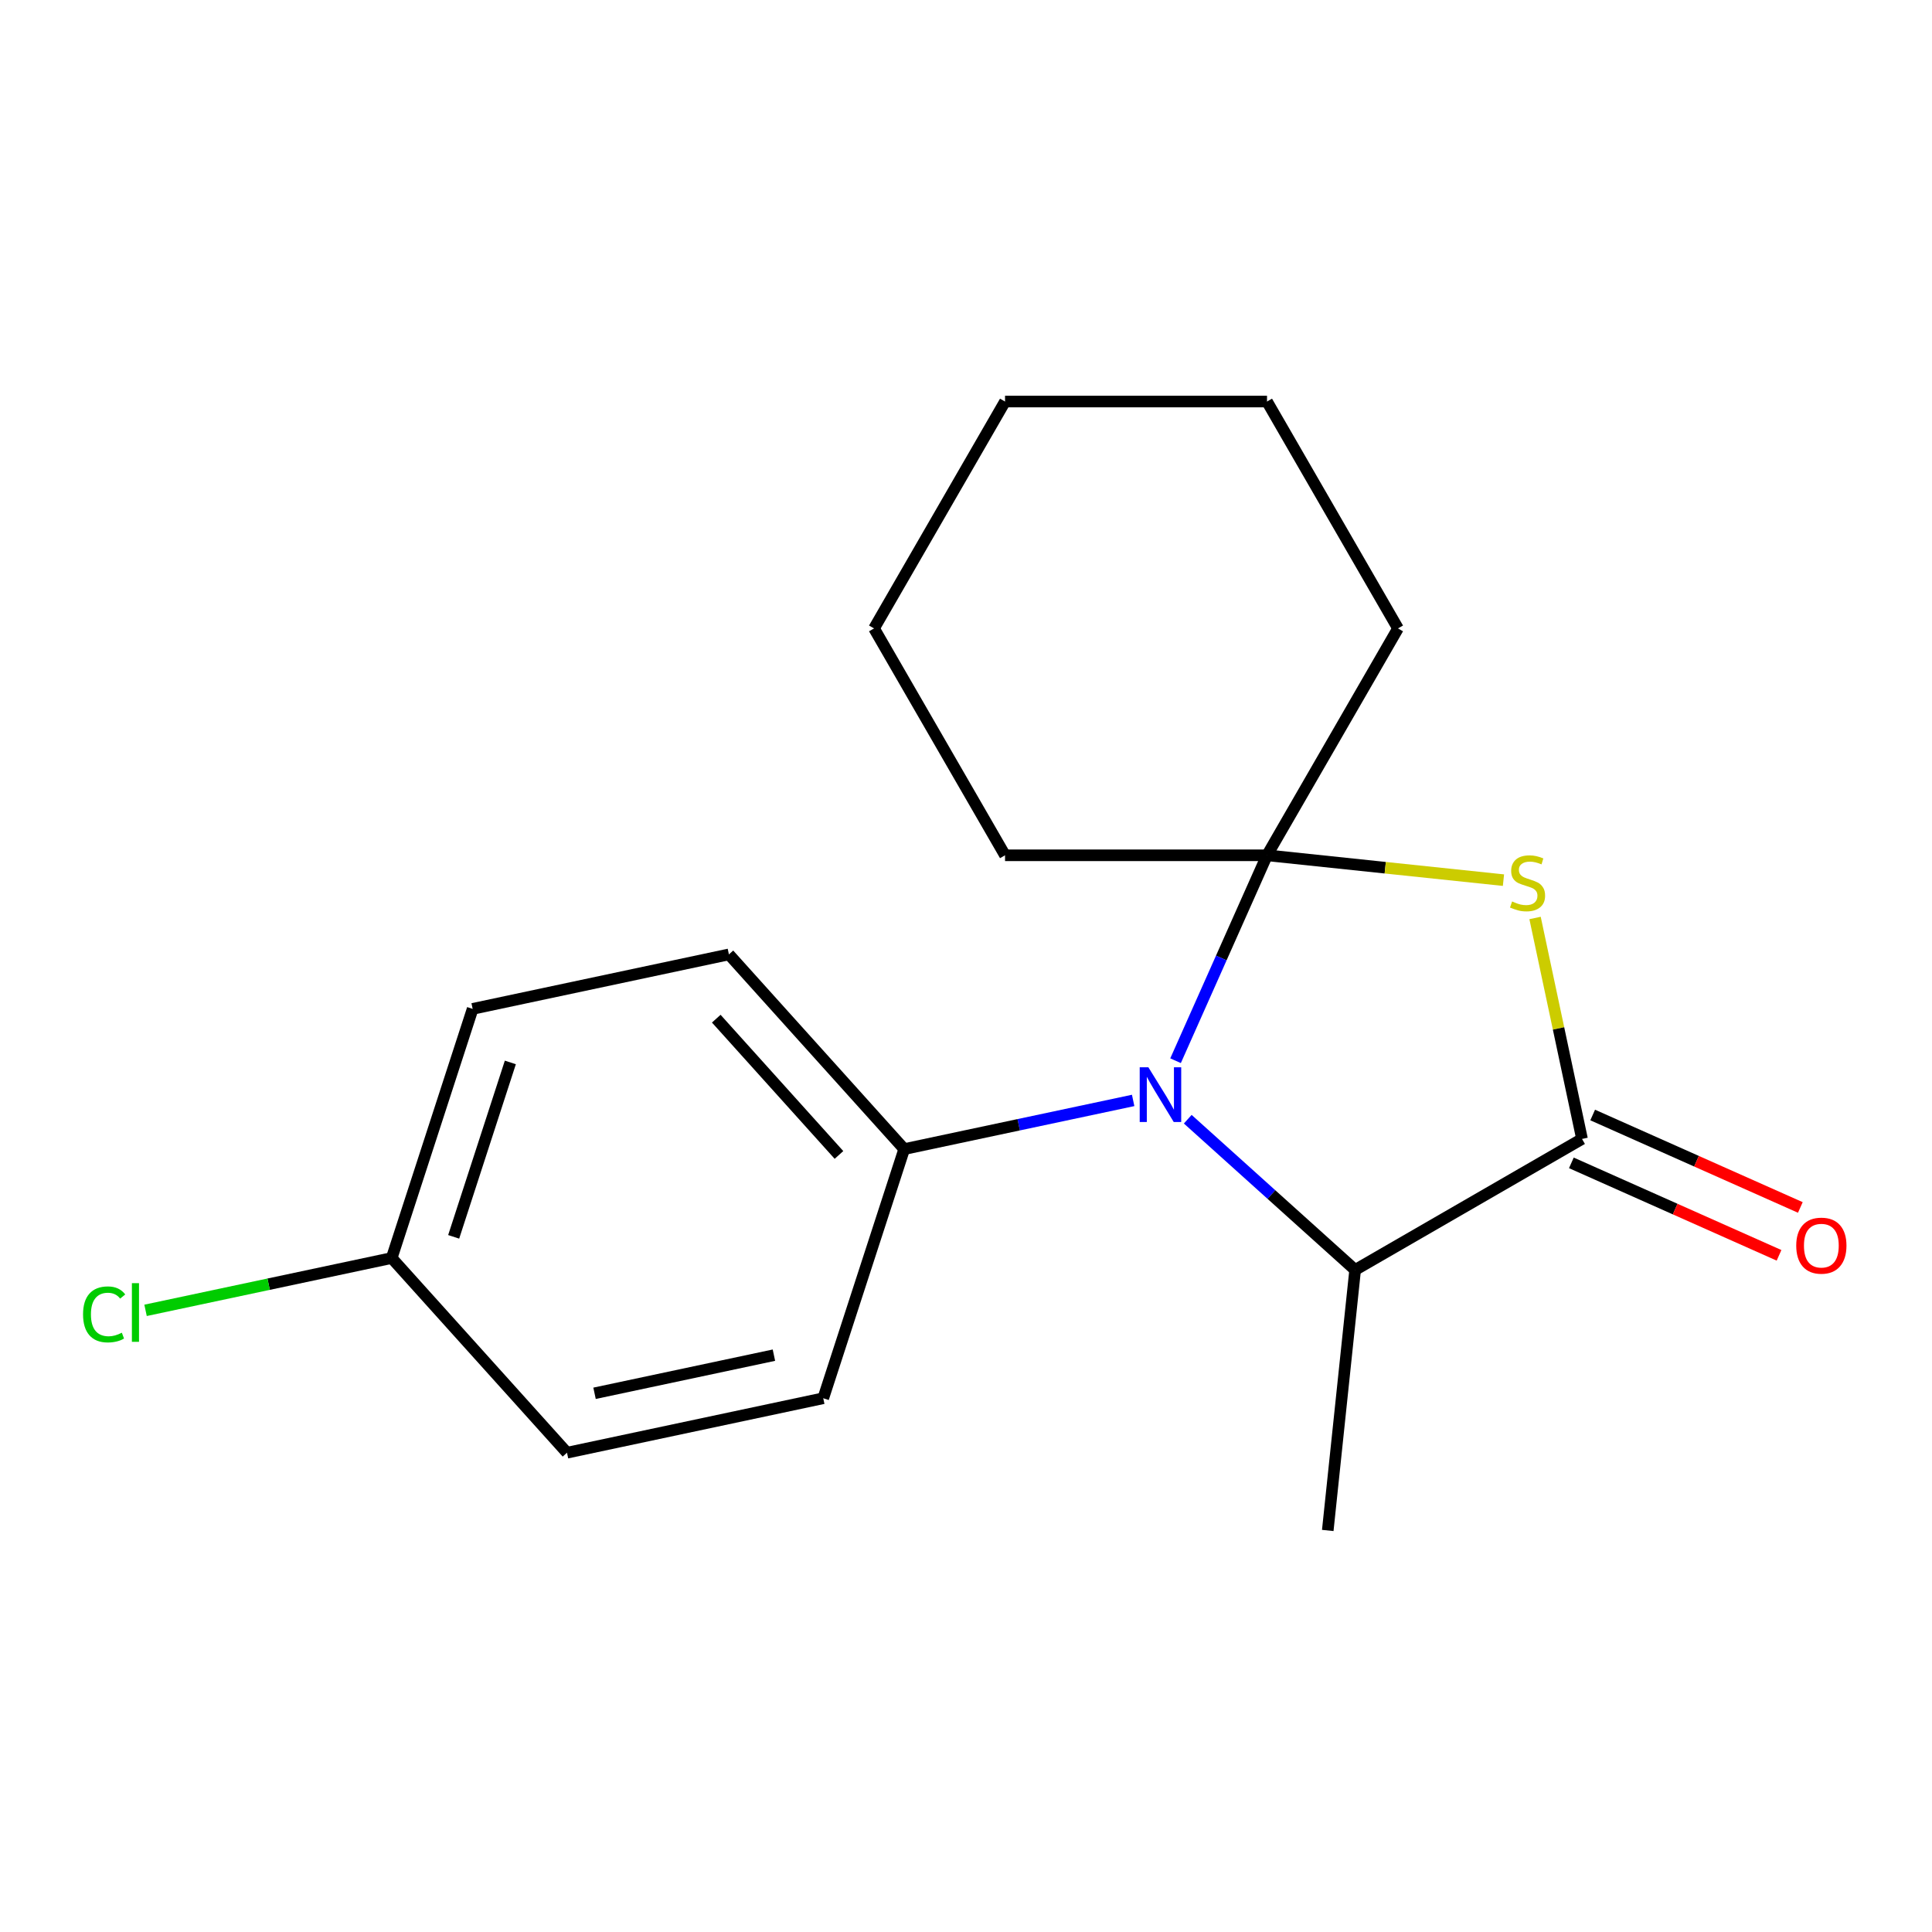 <?xml version='1.0' encoding='iso-8859-1'?>
<svg version='1.1' baseProfile='full'
              xmlns='http://www.w3.org/2000/svg'
                      xmlns:rdkit='http://www.rdkit.org/xml'
                      xmlns:xlink='http://www.w3.org/1999/xlink'
                  xml:space='preserve'
width='1000px' height='1000px' viewBox='0 0 1000 1000'>
<!-- END OF HEADER -->
<rect style='opacity:1.0;fill:#FFFFFF;stroke:none' width='1000' height='1000' x='0' y='0'> </rect>
<path class='bond-0' d='M 655.804,442.699 L 716.997,449.131' style='fill:none;fill-rule:evenodd;stroke:#000000;stroke-width:6px;stroke-linecap:butt;stroke-linejoin:miter;stroke-opacity:1' />
<path class='bond-0' d='M 716.997,449.131 L 778.19,455.563' style='fill:none;fill-rule:evenodd;stroke:#CCCC00;stroke-width:6px;stroke-linecap:butt;stroke-linejoin:miter;stroke-opacity:1' />
<path class='bond-1' d='M 655.804,442.699 L 632.134,495.862' style='fill:none;fill-rule:evenodd;stroke:#000000;stroke-width:6px;stroke-linecap:butt;stroke-linejoin:miter;stroke-opacity:1' />
<path class='bond-1' d='M 632.134,495.862 L 608.464,549.025' style='fill:none;fill-rule:evenodd;stroke:#0000FF;stroke-width:6px;stroke-linecap:butt;stroke-linejoin:miter;stroke-opacity:1' />
<path class='bond-8' d='M 655.804,442.699 L 723.603,325.267' style='fill:none;fill-rule:evenodd;stroke:#000000;stroke-width:6px;stroke-linecap:butt;stroke-linejoin:miter;stroke-opacity:1' />
<path class='bond-9' d='M 655.804,442.699 L 520.205,442.699' style='fill:none;fill-rule:evenodd;stroke:#000000;stroke-width:6px;stroke-linecap:butt;stroke-linejoin:miter;stroke-opacity:1' />
<path class='bond-2' d='M 794.543,475.143 L 806.698,532.326' style='fill:none;fill-rule:evenodd;stroke:#CCCC00;stroke-width:6px;stroke-linecap:butt;stroke-linejoin:miter;stroke-opacity:1' />
<path class='bond-2' d='M 806.698,532.326 L 818.852,589.509' style='fill:none;fill-rule:evenodd;stroke:#000000;stroke-width:6px;stroke-linecap:butt;stroke-linejoin:miter;stroke-opacity:1' />
<path class='bond-3' d='M 614.78,579.298 L 658.1,618.303' style='fill:none;fill-rule:evenodd;stroke:#0000FF;stroke-width:6px;stroke-linecap:butt;stroke-linejoin:miter;stroke-opacity:1' />
<path class='bond-3' d='M 658.1,618.303 L 701.42,657.309' style='fill:none;fill-rule:evenodd;stroke:#000000;stroke-width:6px;stroke-linecap:butt;stroke-linejoin:miter;stroke-opacity:1' />
<path class='bond-4' d='M 586.521,569.579 L 527.268,582.173' style='fill:none;fill-rule:evenodd;stroke:#0000FF;stroke-width:6px;stroke-linecap:butt;stroke-linejoin:miter;stroke-opacity:1' />
<path class='bond-4' d='M 527.268,582.173 L 468.015,594.768' style='fill:none;fill-rule:evenodd;stroke:#000000;stroke-width:6px;stroke-linecap:butt;stroke-linejoin:miter;stroke-opacity:1' />
<path class='bond-5' d='M 813.337,601.897 L 867.08,625.825' style='fill:none;fill-rule:evenodd;stroke:#000000;stroke-width:6px;stroke-linecap:butt;stroke-linejoin:miter;stroke-opacity:1' />
<path class='bond-5' d='M 867.08,625.825 L 920.823,649.753' style='fill:none;fill-rule:evenodd;stroke:#FF0000;stroke-width:6px;stroke-linecap:butt;stroke-linejoin:miter;stroke-opacity:1' />
<path class='bond-5' d='M 824.368,577.122 L 878.11,601.049' style='fill:none;fill-rule:evenodd;stroke:#000000;stroke-width:6px;stroke-linecap:butt;stroke-linejoin:miter;stroke-opacity:1' />
<path class='bond-5' d='M 878.11,601.049 L 931.853,624.977' style='fill:none;fill-rule:evenodd;stroke:#FF0000;stroke-width:6px;stroke-linecap:butt;stroke-linejoin:miter;stroke-opacity:1' />
<path class='bond-18' d='M 818.852,589.509 L 701.42,657.309' style='fill:none;fill-rule:evenodd;stroke:#000000;stroke-width:6px;stroke-linecap:butt;stroke-linejoin:miter;stroke-opacity:1' />
<path class='bond-14' d='M 701.42,657.309 L 687.246,792.165' style='fill:none;fill-rule:evenodd;stroke:#000000;stroke-width:6px;stroke-linecap:butt;stroke-linejoin:miter;stroke-opacity:1' />
<path class='bond-6' d='M 468.015,594.768 L 377.281,493.998' style='fill:none;fill-rule:evenodd;stroke:#000000;stroke-width:6px;stroke-linecap:butt;stroke-linejoin:miter;stroke-opacity:1' />
<path class='bond-6' d='M 434.251,597.799 L 370.737,527.26' style='fill:none;fill-rule:evenodd;stroke:#000000;stroke-width:6px;stroke-linecap:butt;stroke-linejoin:miter;stroke-opacity:1' />
<path class='bond-7' d='M 468.015,594.768 L 426.112,723.73' style='fill:none;fill-rule:evenodd;stroke:#000000;stroke-width:6px;stroke-linecap:butt;stroke-linejoin:miter;stroke-opacity:1' />
<path class='bond-12' d='M 377.281,493.998 L 244.646,522.191' style='fill:none;fill-rule:evenodd;stroke:#000000;stroke-width:6px;stroke-linecap:butt;stroke-linejoin:miter;stroke-opacity:1' />
<path class='bond-11' d='M 426.112,723.73 L 293.477,751.923' style='fill:none;fill-rule:evenodd;stroke:#000000;stroke-width:6px;stroke-linecap:butt;stroke-linejoin:miter;stroke-opacity:1' />
<path class='bond-11' d='M 400.579,701.432 L 307.734,721.167' style='fill:none;fill-rule:evenodd;stroke:#000000;stroke-width:6px;stroke-linecap:butt;stroke-linejoin:miter;stroke-opacity:1' />
<path class='bond-15' d='M 723.603,325.267 L 655.804,207.835' style='fill:none;fill-rule:evenodd;stroke:#000000;stroke-width:6px;stroke-linecap:butt;stroke-linejoin:miter;stroke-opacity:1' />
<path class='bond-16' d='M 520.205,442.699 L 452.405,325.267' style='fill:none;fill-rule:evenodd;stroke:#000000;stroke-width:6px;stroke-linecap:butt;stroke-linejoin:miter;stroke-opacity:1' />
<path class='bond-10' d='M 202.743,651.153 L 293.477,751.923' style='fill:none;fill-rule:evenodd;stroke:#000000;stroke-width:6px;stroke-linecap:butt;stroke-linejoin:miter;stroke-opacity:1' />
<path class='bond-13' d='M 202.743,651.153 L 139.04,664.694' style='fill:none;fill-rule:evenodd;stroke:#000000;stroke-width:6px;stroke-linecap:butt;stroke-linejoin:miter;stroke-opacity:1' />
<path class='bond-13' d='M 139.04,664.694 L 75.338,678.234' style='fill:none;fill-rule:evenodd;stroke:#00CC00;stroke-width:6px;stroke-linecap:butt;stroke-linejoin:miter;stroke-opacity:1' />
<path class='bond-20' d='M 202.743,651.153 L 244.646,522.191' style='fill:none;fill-rule:evenodd;stroke:#000000;stroke-width:6px;stroke-linecap:butt;stroke-linejoin:miter;stroke-opacity:1' />
<path class='bond-20' d='M 234.821,640.189 L 264.153,549.916' style='fill:none;fill-rule:evenodd;stroke:#000000;stroke-width:6px;stroke-linecap:butt;stroke-linejoin:miter;stroke-opacity:1' />
<path class='bond-19' d='M 655.804,207.835 L 520.205,207.835' style='fill:none;fill-rule:evenodd;stroke:#000000;stroke-width:6px;stroke-linecap:butt;stroke-linejoin:miter;stroke-opacity:1' />
<path class='bond-17' d='M 452.405,325.267 L 520.205,207.835' style='fill:none;fill-rule:evenodd;stroke:#000000;stroke-width:6px;stroke-linecap:butt;stroke-linejoin:miter;stroke-opacity:1' />
<path  class='atom-1' d='M 782.66 466.593
Q 782.98 466.713, 784.3 467.273
Q 785.62 467.833, 787.06 468.193
Q 788.54 468.513, 789.98 468.513
Q 792.66 468.513, 794.22 467.233
Q 795.78 465.913, 795.78 463.633
Q 795.78 462.073, 794.98 461.113
Q 794.22 460.153, 793.02 459.633
Q 791.82 459.113, 789.82 458.513
Q 787.3 457.753, 785.78 457.033
Q 784.3 456.313, 783.22 454.793
Q 782.18 453.273, 782.18 450.713
Q 782.18 447.153, 784.58 444.953
Q 787.02 442.753, 791.82 442.753
Q 795.1 442.753, 798.82 444.313
L 797.9 447.393
Q 794.5 445.993, 791.94 445.993
Q 789.18 445.993, 787.66 447.153
Q 786.14 448.273, 786.18 450.233
Q 786.18 451.753, 786.94 452.673
Q 787.74 453.593, 788.86 454.113
Q 790.02 454.633, 791.94 455.233
Q 794.5 456.033, 796.02 456.833
Q 797.54 457.633, 798.62 459.273
Q 799.74 460.873, 799.74 463.633
Q 799.74 467.553, 797.1 469.673
Q 794.5 471.753, 790.14 471.753
Q 787.62 471.753, 785.7 471.193
Q 783.82 470.673, 781.58 469.753
L 782.66 466.593
' fill='#CCCC00'/>
<path  class='atom-2' d='M 594.391 552.415
L 603.671 567.415
Q 604.591 568.895, 606.071 571.575
Q 607.551 574.255, 607.631 574.415
L 607.631 552.415
L 611.391 552.415
L 611.391 580.735
L 607.511 580.735
L 597.551 564.335
Q 596.391 562.415, 595.151 560.215
Q 593.951 558.015, 593.591 557.335
L 593.591 580.735
L 589.911 580.735
L 589.911 552.415
L 594.391 552.415
' fill='#0000FF'/>
<path  class='atom-6' d='M 929.728 644.742
Q 929.728 637.942, 933.088 634.142
Q 936.448 630.342, 942.728 630.342
Q 949.008 630.342, 952.368 634.142
Q 955.728 637.942, 955.728 644.742
Q 955.728 651.622, 952.328 655.542
Q 948.928 659.422, 942.728 659.422
Q 936.488 659.422, 933.088 655.542
Q 929.728 651.662, 929.728 644.742
M 942.728 656.222
Q 947.048 656.222, 949.368 653.342
Q 951.728 650.422, 951.728 644.742
Q 951.728 639.182, 949.368 636.382
Q 947.048 633.542, 942.728 633.542
Q 938.408 633.542, 936.048 636.342
Q 933.728 639.142, 933.728 644.742
Q 933.728 650.462, 936.048 653.342
Q 938.408 656.222, 942.728 656.222
' fill='#FF0000'/>
<path  class='atom-14' d='M 42.988 680.326
Q 42.988 673.286, 46.268 669.606
Q 49.588 665.886, 55.868 665.886
Q 61.708 665.886, 64.828 670.006
L 62.188 672.166
Q 59.908 669.166, 55.868 669.166
Q 51.588 669.166, 49.308 672.046
Q 47.068 674.886, 47.068 680.326
Q 47.068 685.926, 49.388 688.806
Q 51.748 691.686, 56.308 691.686
Q 59.428 691.686, 63.068 689.806
L 64.188 692.806
Q 62.708 693.766, 60.468 694.326
Q 58.228 694.886, 55.748 694.886
Q 49.588 694.886, 46.268 691.126
Q 42.988 687.366, 42.988 680.326
' fill='#00CC00'/>
<path  class='atom-14' d='M 68.268 664.166
L 71.948 664.166
L 71.948 694.526
L 68.268 694.526
L 68.268 664.166
' fill='#00CC00'/>
</svg>

